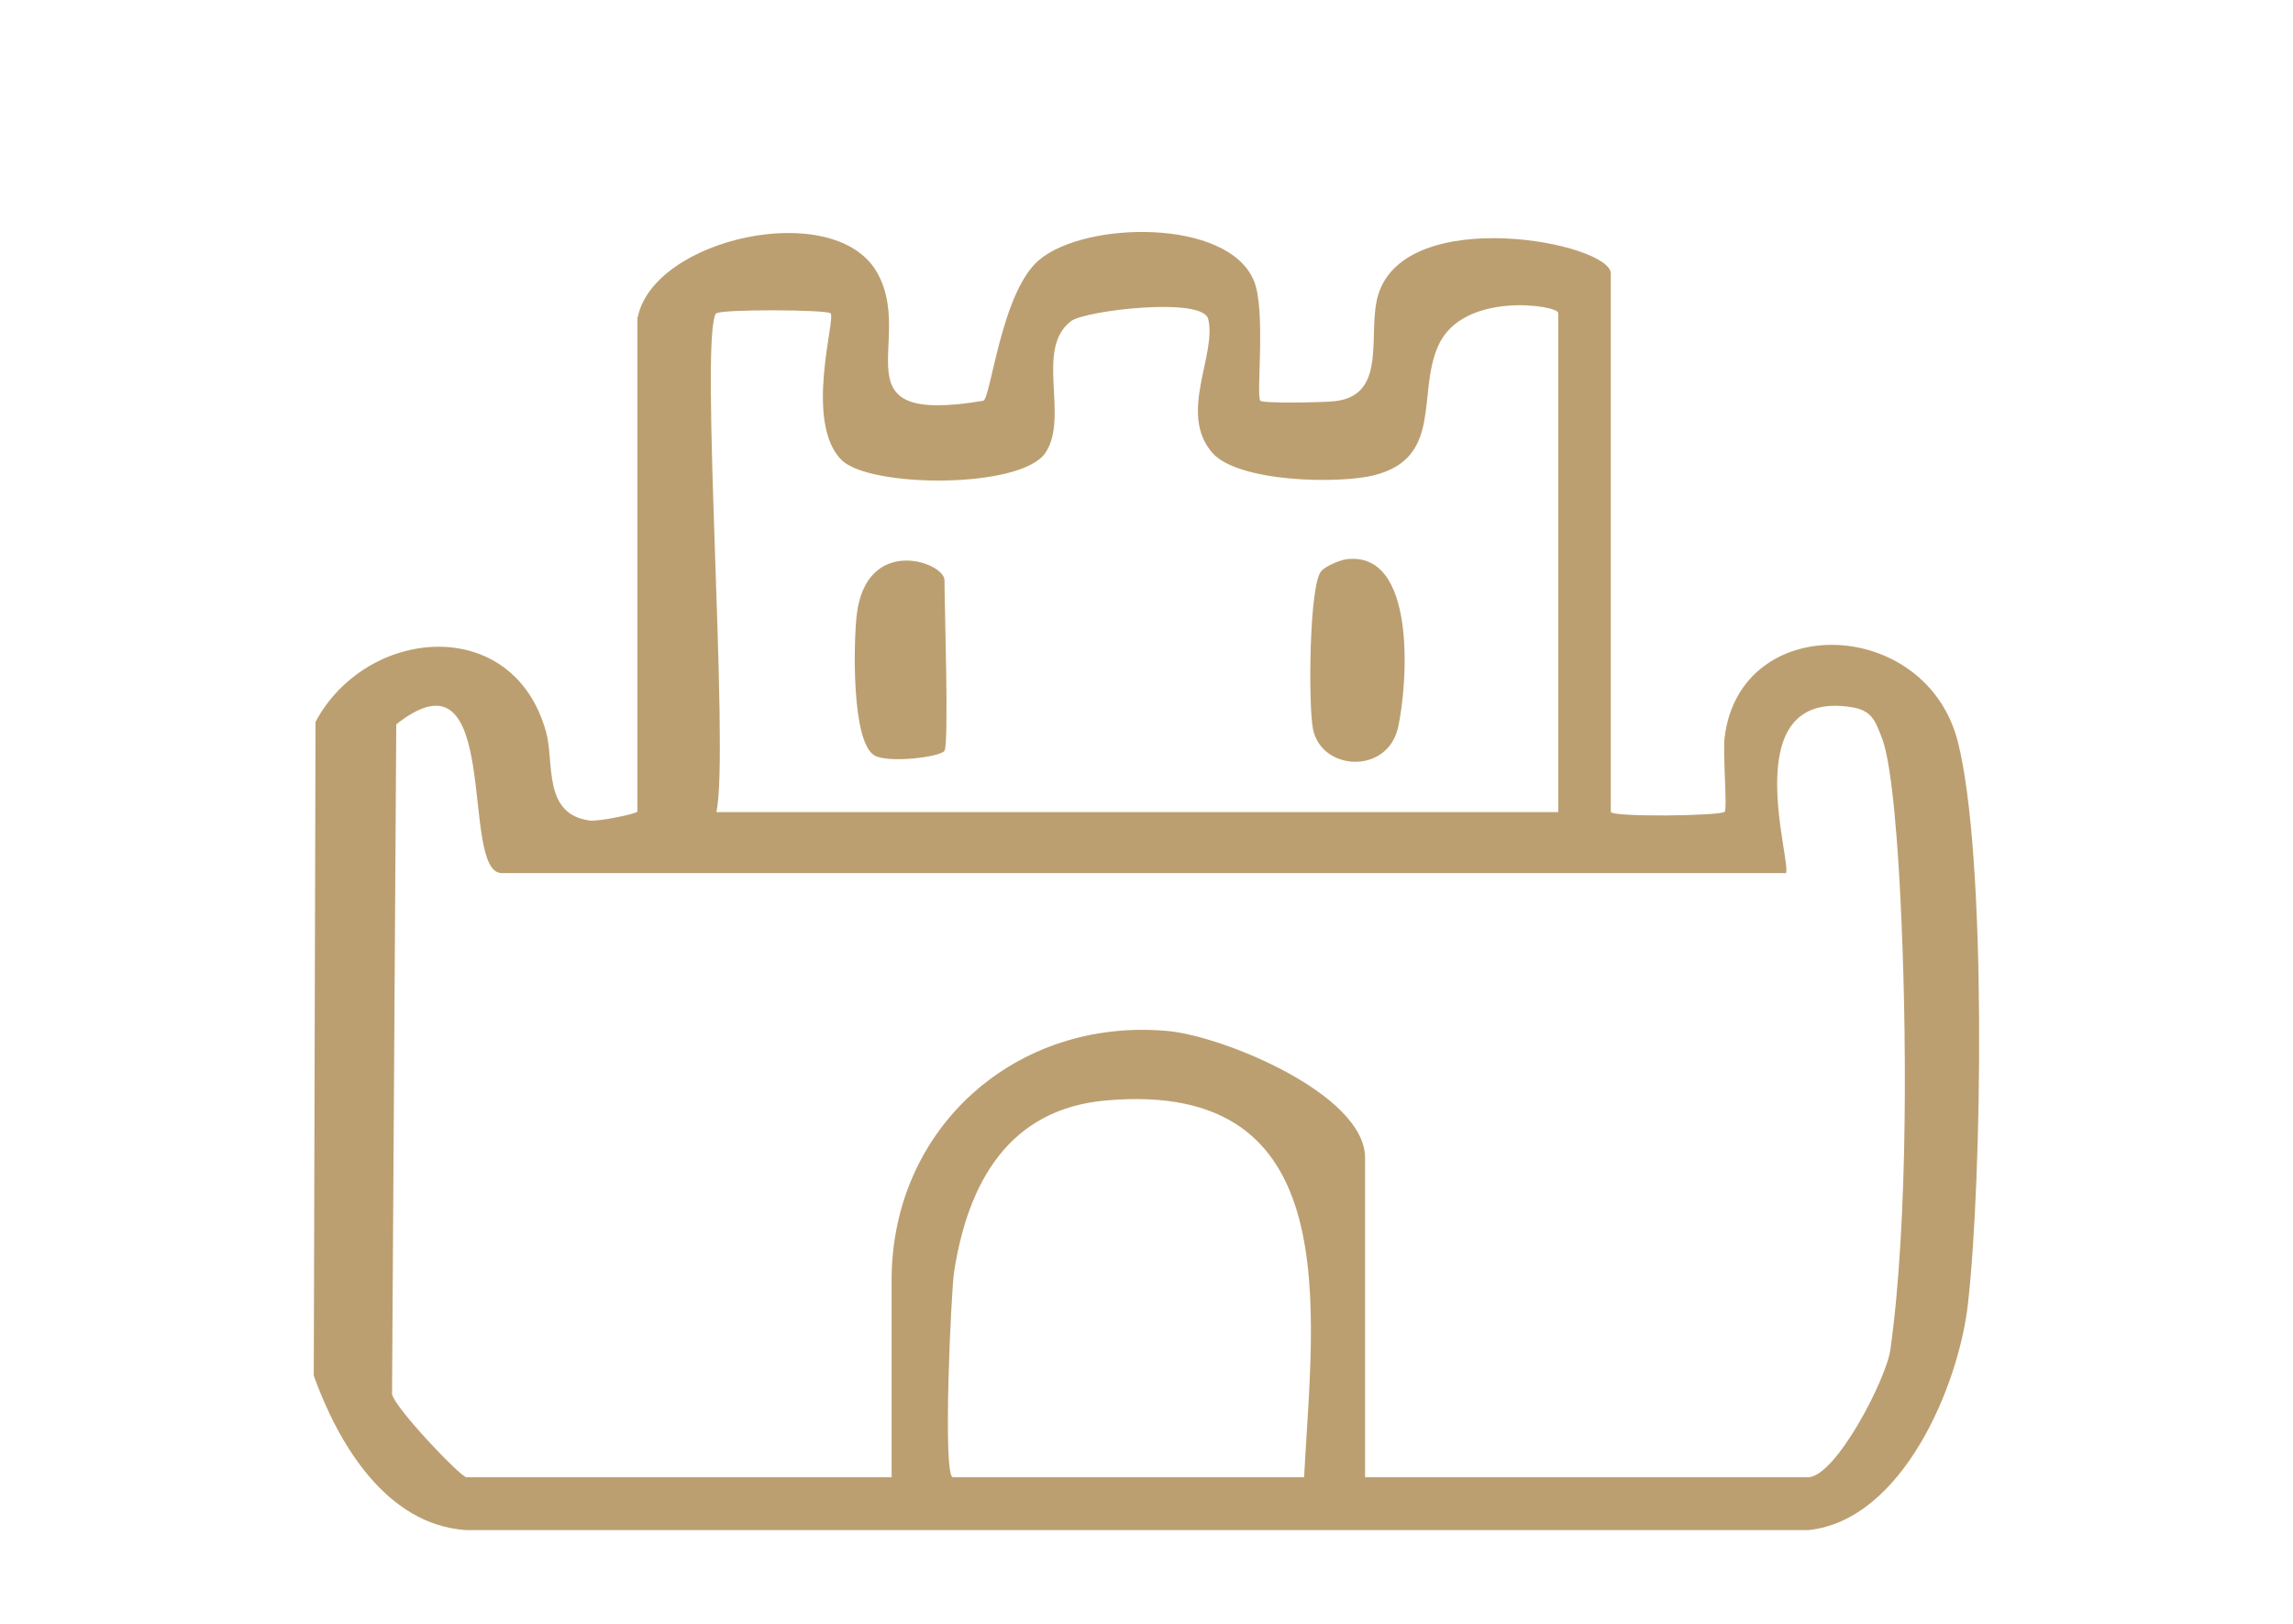 <svg xmlns="http://www.w3.org/2000/svg" id="Calque_2" data-name="Calque 2" viewBox="0 0 65.04 46.07"><defs><style>      .cls-1 {        fill: #bc9f70;      }      .cls-2 {        fill: none;      }    </style></defs><g id="Calque_1-2" data-name="Calque 1"><g><path class="cls-1" d="M18.09,9c.45-2.24,5.54-3.37,6.77-1.3,1.15,1.94-1.25,4.39,3.03,3.67.21-.04.51-3.09,1.58-3.99,1.3-1.11,5.34-1.19,6.09.57.36.83.06,3.29.19,3.42.08.08,1.83.05,2.13.01,1.5-.18.89-1.94,1.21-3.01.79-2.6,6.6-1.48,6.6-.61v15.27c0,.16,3.12.12,3.23,0,.08-.08-.06-1.7,0-2.12.45-3.6,5.7-3.41,6.61.12.83,3.24.69,12.44.29,15.96-.26,2.33-1.86,6.14-4.52,6.42H13.22c-2.27-.15-3.63-2.46-4.32-4.38l.05-18.55c1.44-2.7,5.61-3.08,6.54.29.24.86-.11,2.33,1.24,2.51.24.03,1.35-.19,1.35-.26v-14.03ZM20.32,8.88c-.5.5.38,12.45,0,14.16h23.88v-14.16c0-.22-2.72-.64-3.41.94-.6,1.36.14,3.16-1.8,3.66-1.02.26-3.87.2-4.6-.63-.98-1.12.13-2.78-.12-3.8-.15-.64-3.5-.24-3.89.06-1.04.79-.04,2.72-.73,3.74s-4.97,1-5.78.2c-1.07-1.07-.16-4.01-.31-4.16-.11-.11-3.12-.12-3.23,0ZM50.67,24.77H14.23c-1.22,0,.06-6.63-2.99-4.22l-.12,19c.07.39,1.95,2.36,2.11,2.36h12.06v-5.59c0-4.33,3.54-7.46,7.83-7.07,1.56.14,5.6,1.79,5.6,3.6v9.06h12.56c.79,0,2.23-2.8,2.34-3.62.51-3.65.47-9.17.28-12.9-.05-1-.21-3.68-.52-4.45-.19-.49-.28-.79-.88-.88-3.33-.51-1.63,4.51-1.85,4.72ZM36.99,41.91c.25-4.75,1.23-11.29-5.61-10.69-2.78.24-3.93,2.35-4.32,4.88-.08.53-.33,5.81-.03,5.81h9.95Z"></path><path class="cls-1" d="M26.79,21.3c-.11.18-1.61.36-1.99.13-.65-.39-.59-3.19-.5-3.98.27-2.29,2.49-1.5,2.49-.99,0,.72.13,4.64,0,4.84Z"></path><path class="cls-1" d="M38.16,15.87c2.03-.29,1.77,3.5,1.5,4.75-.3,1.38-2.2,1.25-2.42.05-.13-.67-.11-4.09.24-4.47.11-.13.5-.3.69-.33Z"></path></g><rect class="cls-2" width="65.04" height="46.07"></rect></g></svg>